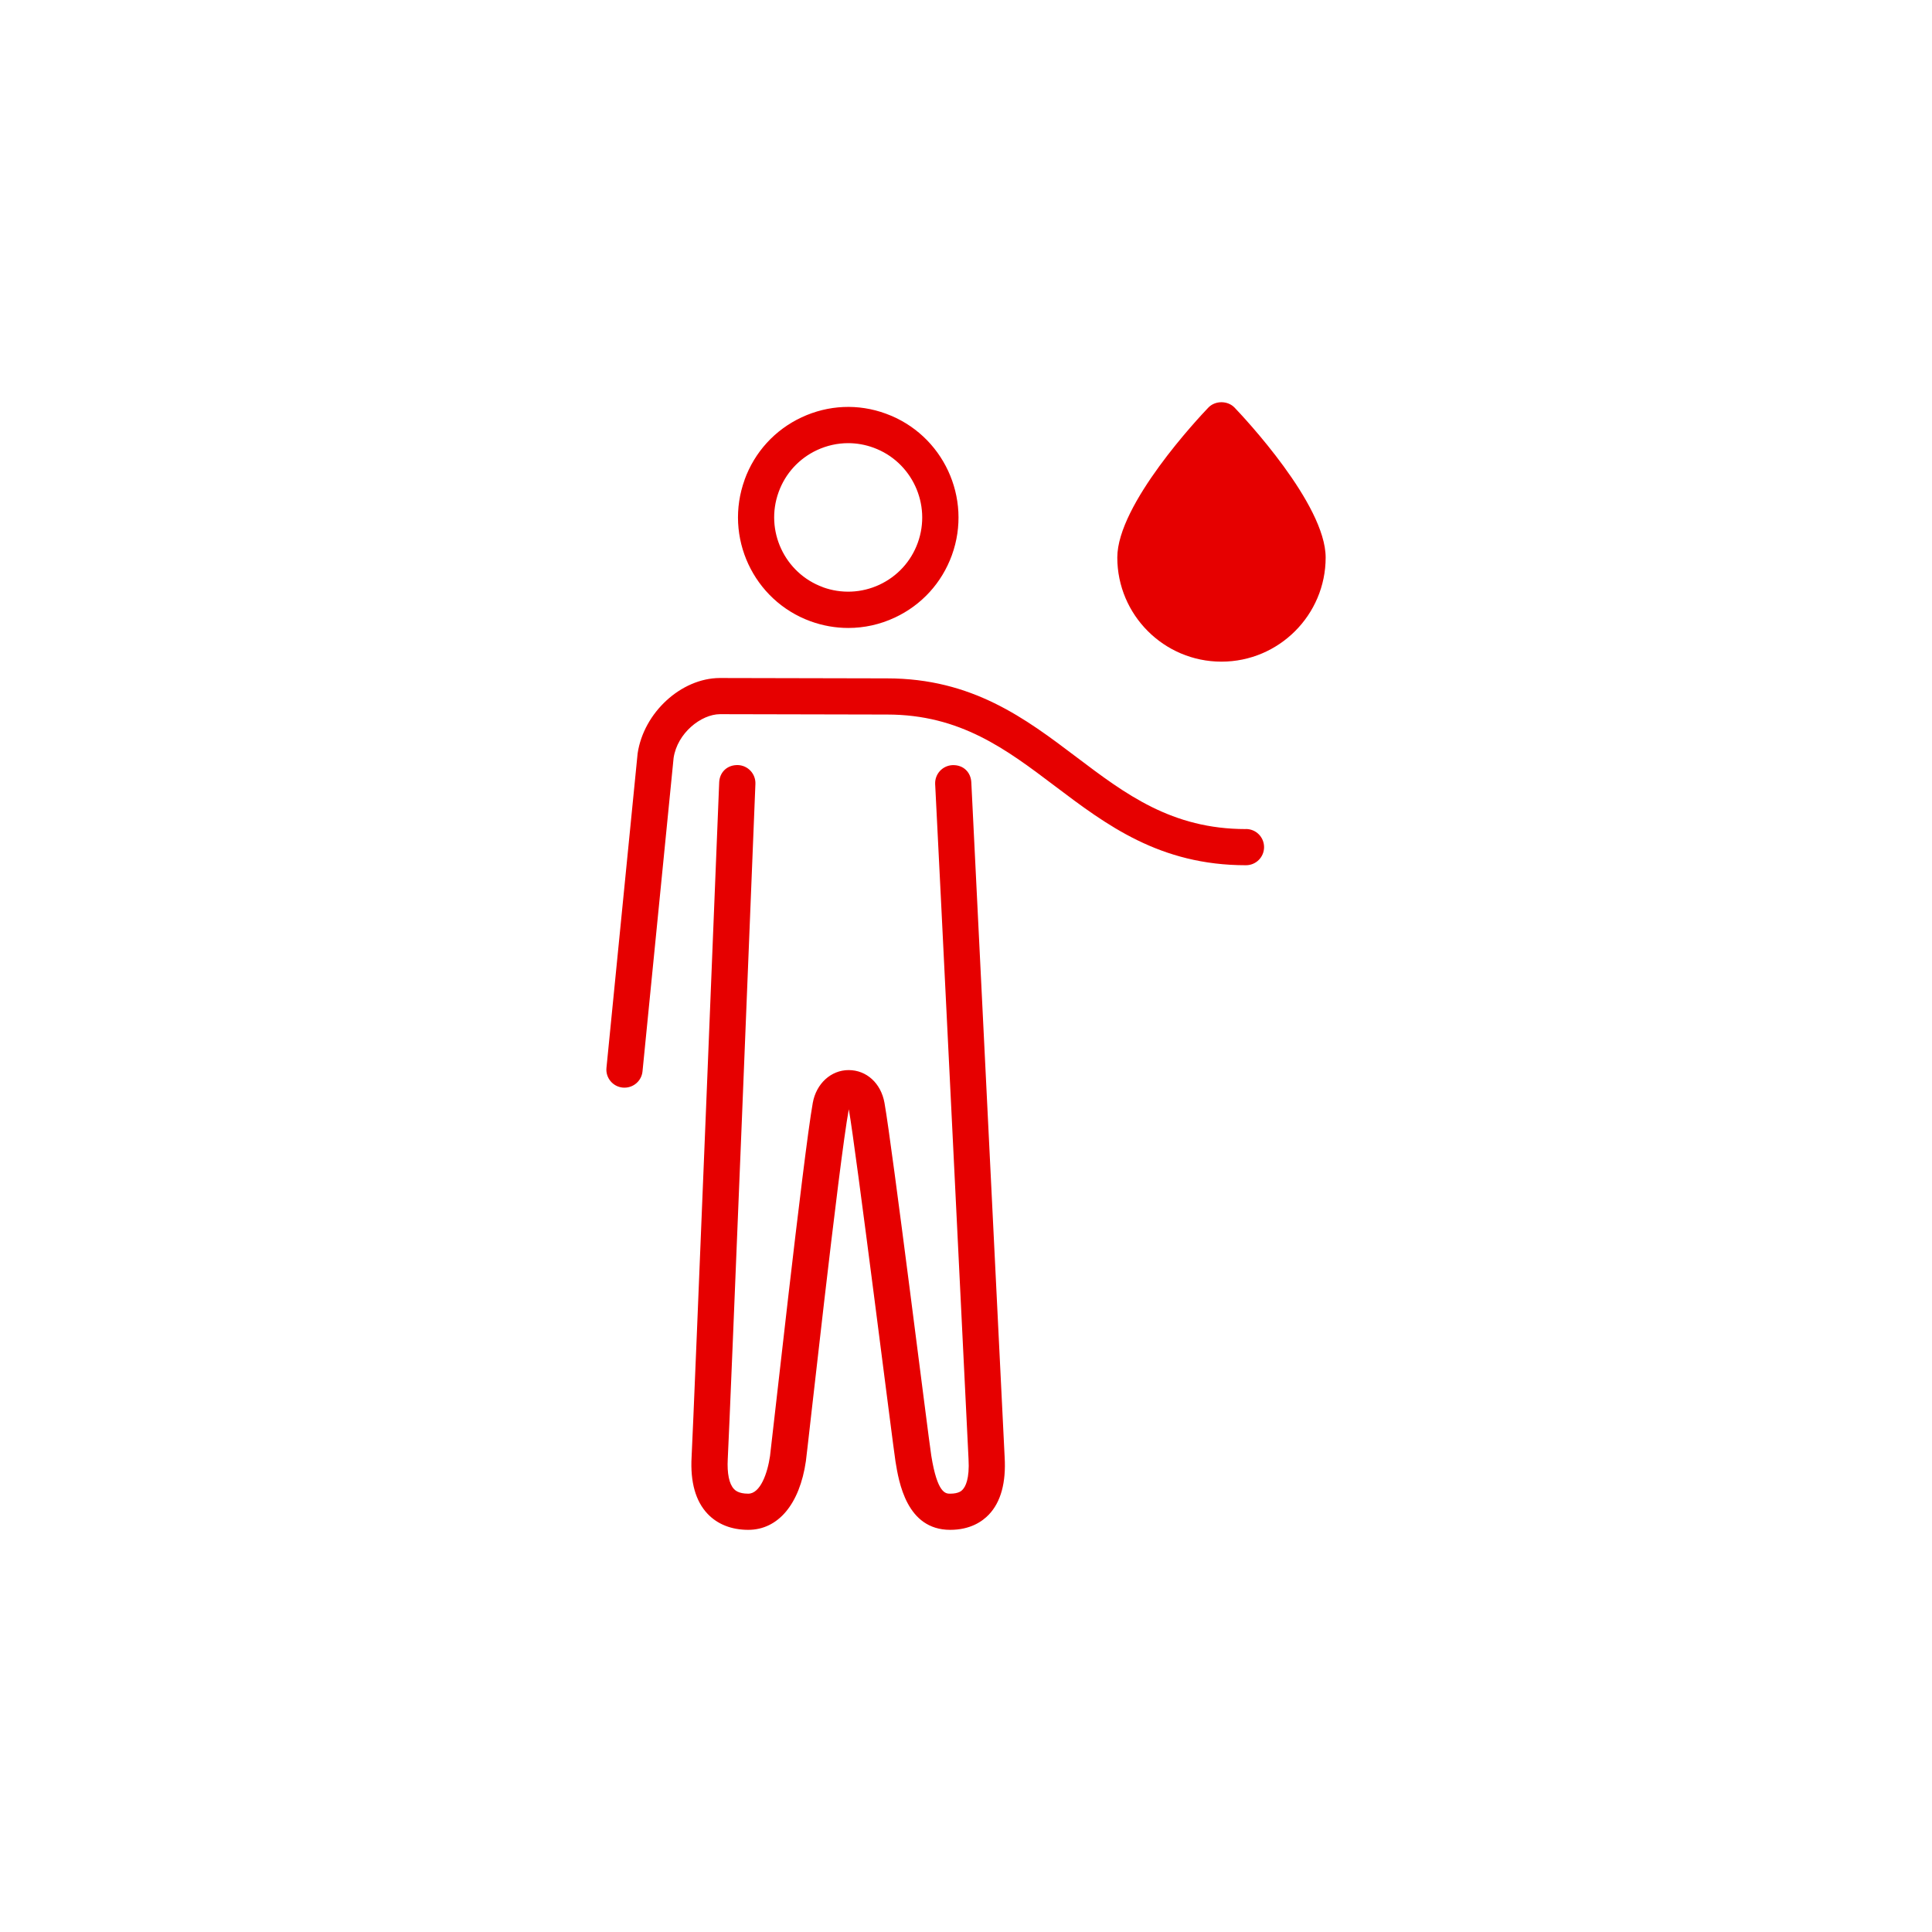 <?xml version="1.0" encoding="UTF-8"?>
<svg xmlns="http://www.w3.org/2000/svg" id="DRK_Rot" data-name="DRK Rot" viewBox="0 0 32 32">
  <defs>
    <style>
      .cls-1 {
        fill: #e60000;
      }
    </style>
  </defs>
  <path class="cls-1" d="m21.957,9.234c0,.951-.774,1.725-1.726,1.725s-1.725-.774-1.725-1.725c0-.883,1.354-2.322,1.508-2.483.113-.118.32-.119.434,0,.154.161,1.509,1.601,1.509,2.483Zm-9.624-1.289c.167-.459.502-.826.945-1.033.442-.206.938-.229,1.396-.06.946.345,1.436,1.396,1.092,2.344-.167.459-.502.826-.945,1.033-.246.115-.507.172-.771.172-.211,0-.422-.037-.626-.111-.946-.345-1.435-1.397-1.09-2.345Zm1.296,1.781c.306.111.64.097.937-.041.297-.139.523-.385.635-.694.231-.637-.098-1.344-.733-1.576-.137-.05-.278-.075-.42-.075-.176,0-.352.039-.516.115-.297.139-.523.385-.635.694-.232.637.097,1.344.732,1.576Zm7.005,4.006c-1.227,0-1.993-.579-2.803-1.191-.849-.642-1.727-1.305-3.14-1.305l-2.772-.006c-.636.004-1.257.57-1.358,1.25l-.516,5.206c-.017.165.104.312.269.328.01,0,.02.001.03.001.152,0,.283-.115.298-.27l.515-5.191c.062-.413.455-.723.768-.725l2.768.006c1.212,0,1.973.575,2.779,1.184.854.645,1.736,1.312,3.165,1.312.166,0,.3-.134.3-.3s-.134-.3-.3-.3Zm-4.546-.774c-.008-.164-.128-.291-.311-.285-.166.007-.294.146-.288.312v.002s0,.013.002.035c.032.578.551,11.138.551,11.144h0c.019.333-.053.46-.098.507-.015.017-.062.067-.206.067-.074,0-.212,0-.313-.629-.046-.285-.648-5.131-.775-5.843-.058-.326-.297-.544-.594-.544h0c-.292,0-.537.224-.594.544-.156.87-.686,5.696-.708,5.848-.042.288-.161.624-.361.624-.164,0-.219-.059-.237-.078-.079-.083-.115-.259-.102-.496.036-.657.441-10.752.458-11.182.006-.166-.122-.305-.288-.312-.184-.005-.306.123-.312.288-.004.105-.422,10.521-.457,11.173-.023.415.066.731.265.941.164.173.397.265.673.265.495,0,.852-.425.955-1.138.024-.163.55-4.971.711-5.828.115.645.731,5.572.773,5.833.055.339.183,1.133.906,1.133.332,0,.532-.138.642-.254.197-.208.285-.528.26-.953,0-.015-.552-11.176-.552-11.175h0Z"></path>
</svg>

